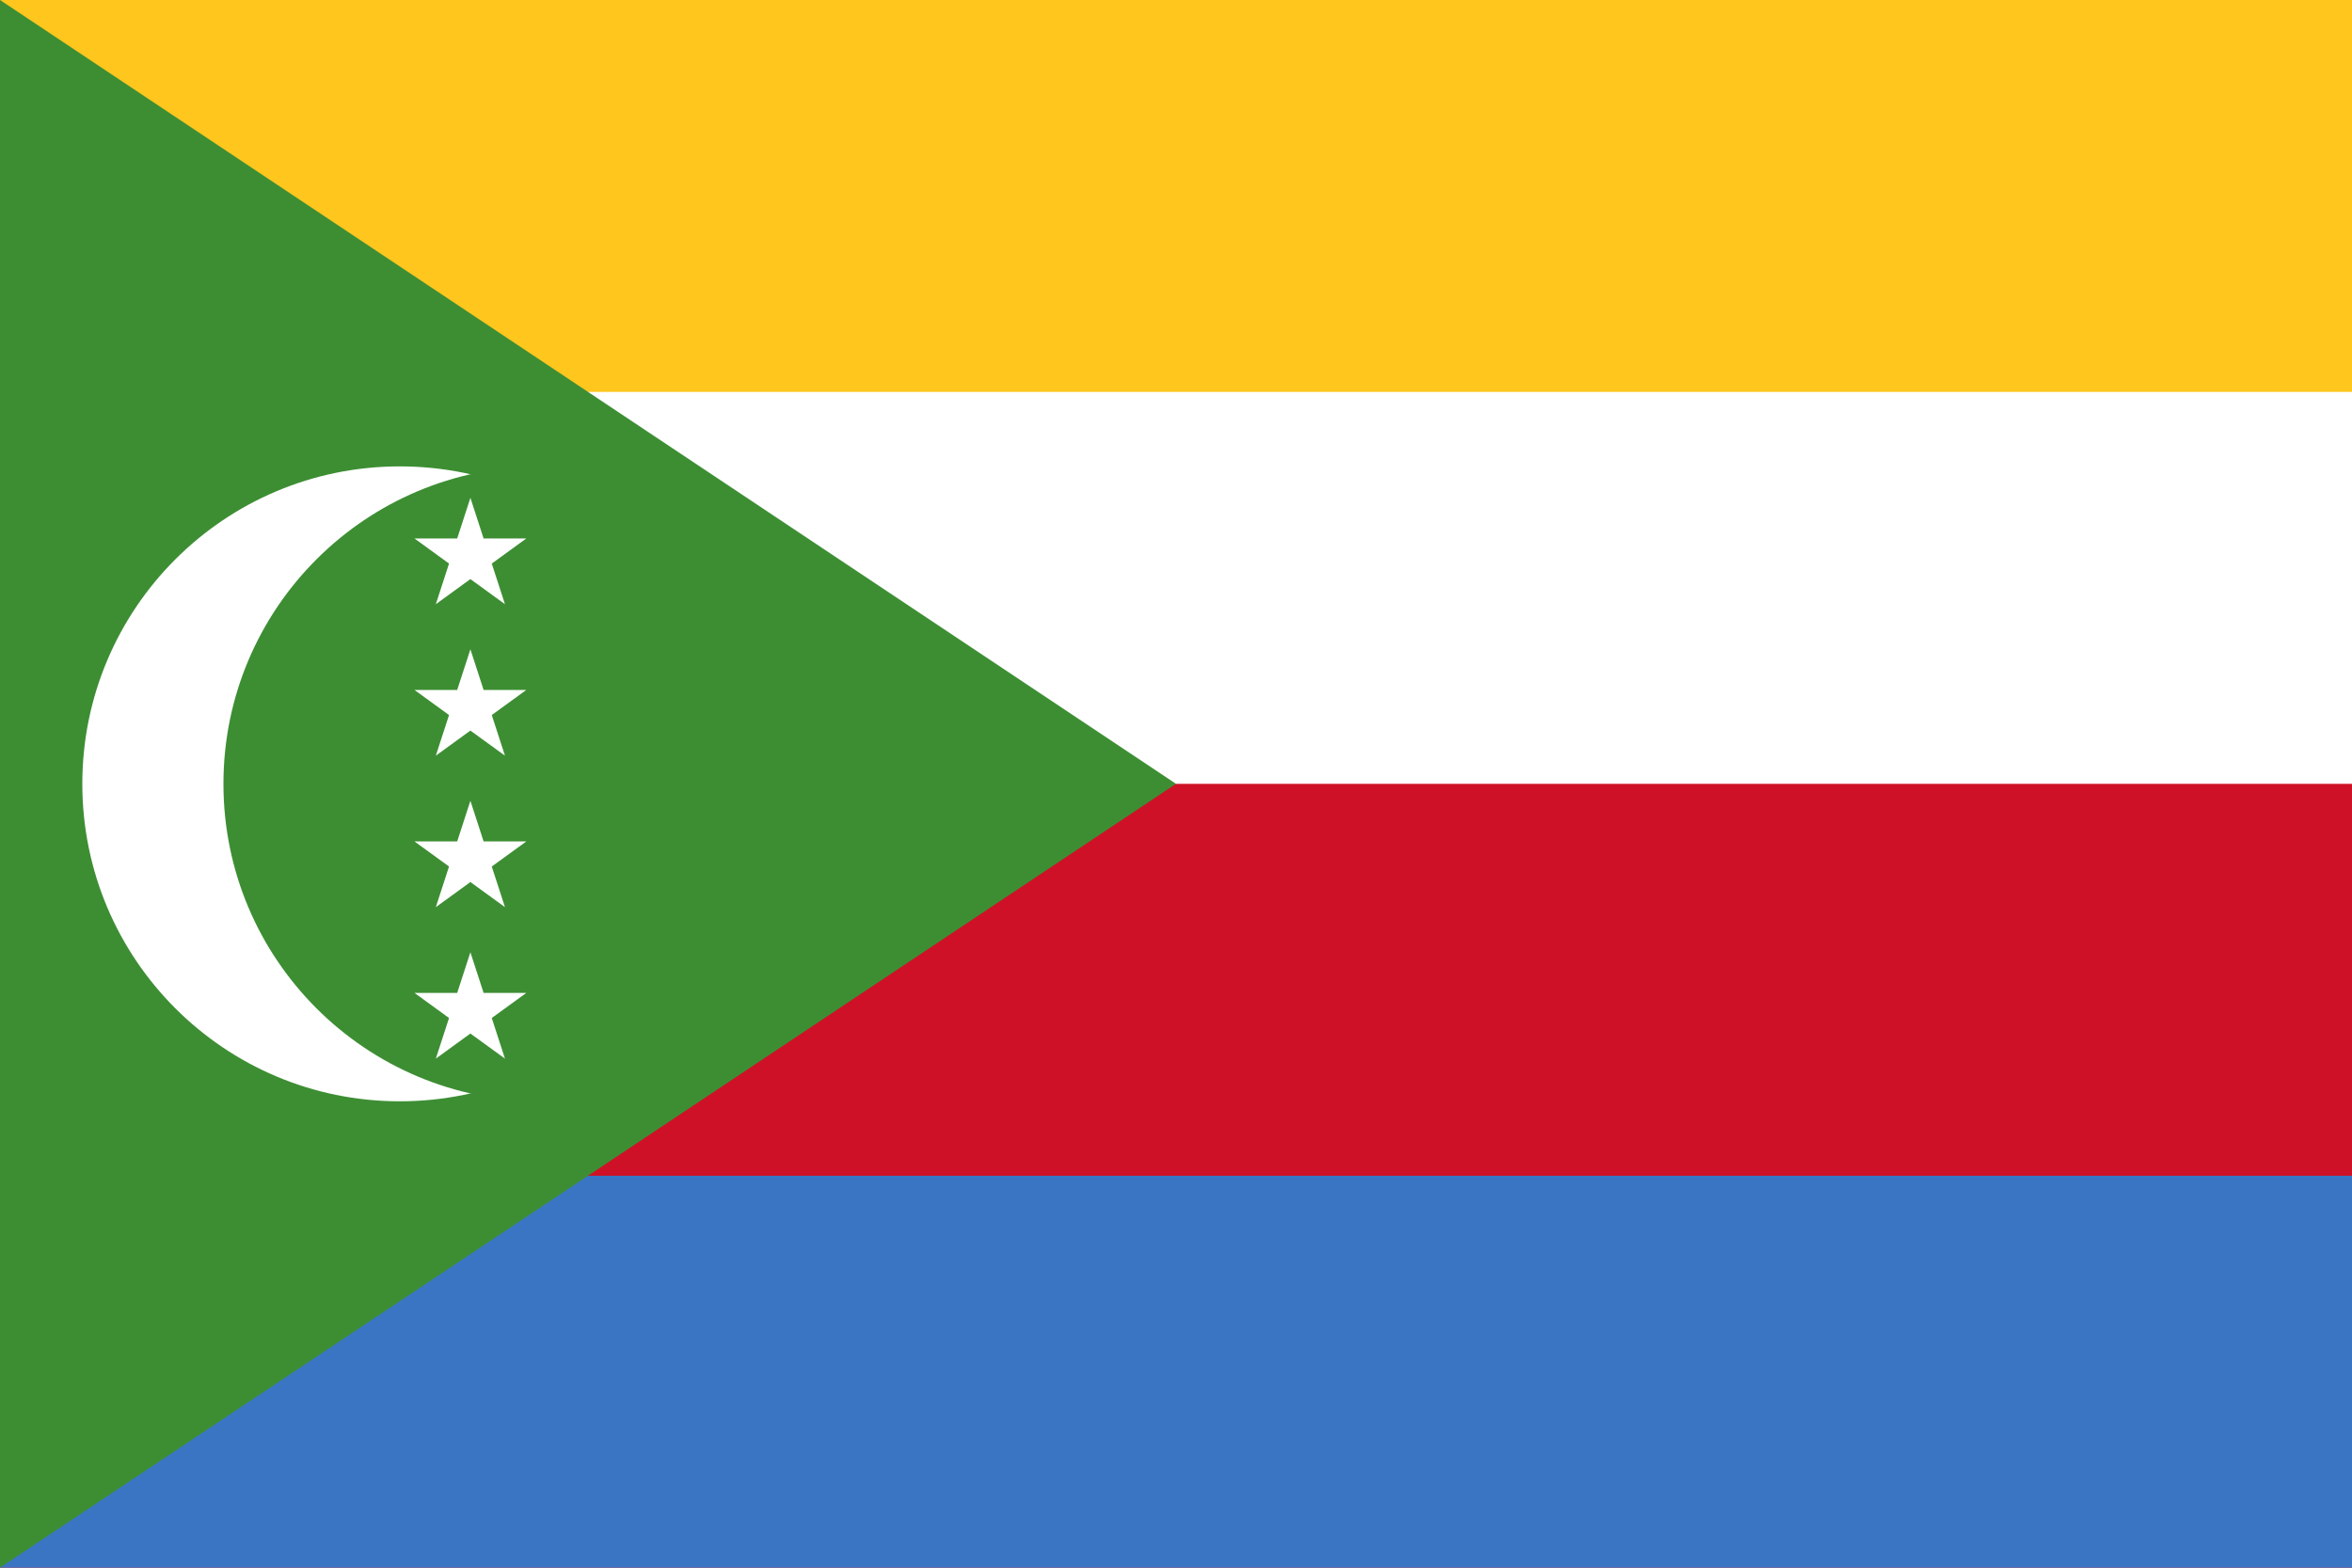 <?xml version="1.0" encoding="UTF-8"?><svg xmlns="http://www.w3.org/2000/svg" xmlns:xlink="http://www.w3.org/1999/xlink" height="600" width="900" viewBox="0 0 900 600" version="1">
<rect style="fill:#ffc61e" y="0" x="0" height="600" width="900"/><rect style="fill:#fff" y="150" x="0" height="450" width="900"/><rect style="fill:#ce1126" y="300" x="0" height="300" width="900"/><rect style="fill:#3a75c4" y="450" x="0" height="150" width="900"/><path style="fill:#3d8e33" d="M 0,600 450,300 0,0 l 0,600 0,0 z"/><path style="fill:#fff" d="m 274.5,300 c 0,67.103 -54.397,121.5 -121.5,121.5 -67.103,0 -121.5,-54.397 -121.5,-121.5 0,-67.103 54.397,-121.5 121.5,-121.5 67.103,0 121.5,54.397 121.5,121.5 z"/><path style="fill:#3d8e33" d="m 328.5,300 c 0,67.103 -54.397,121.5 -121.5,121.5 -67.103,0 -121.5,-54.397 -121.5,-121.5 0,-67.103 54.397,-121.5 121.5,-121.5 67.103,0 121.5,54.397 121.5,121.5 l 1.6e-4,0 0,4e-5 -1.8e-4,0 z"/><use xlink:href="#a" height="300" width="500" y="0" x="0" transform="translate(0,173.925)"/><path style="fill:#fff" id="a" d="m 158.602,206.085 16.348,0 5.05,-15.547 5.05,15.547 16.348,0 -13.224,9.607 5.05,15.547 -13.224,-9.608 -13.224,9.608 5.05,-15.547 -13.224,-9.607 z"/><use xlink:href="#a" height="300" width="500" y="0" x="0" transform="translate(0,57.975)"/><use xlink:href="#a" height="300" width="500" y="0" x="0" transform="translate(0,115.95)"/></svg>